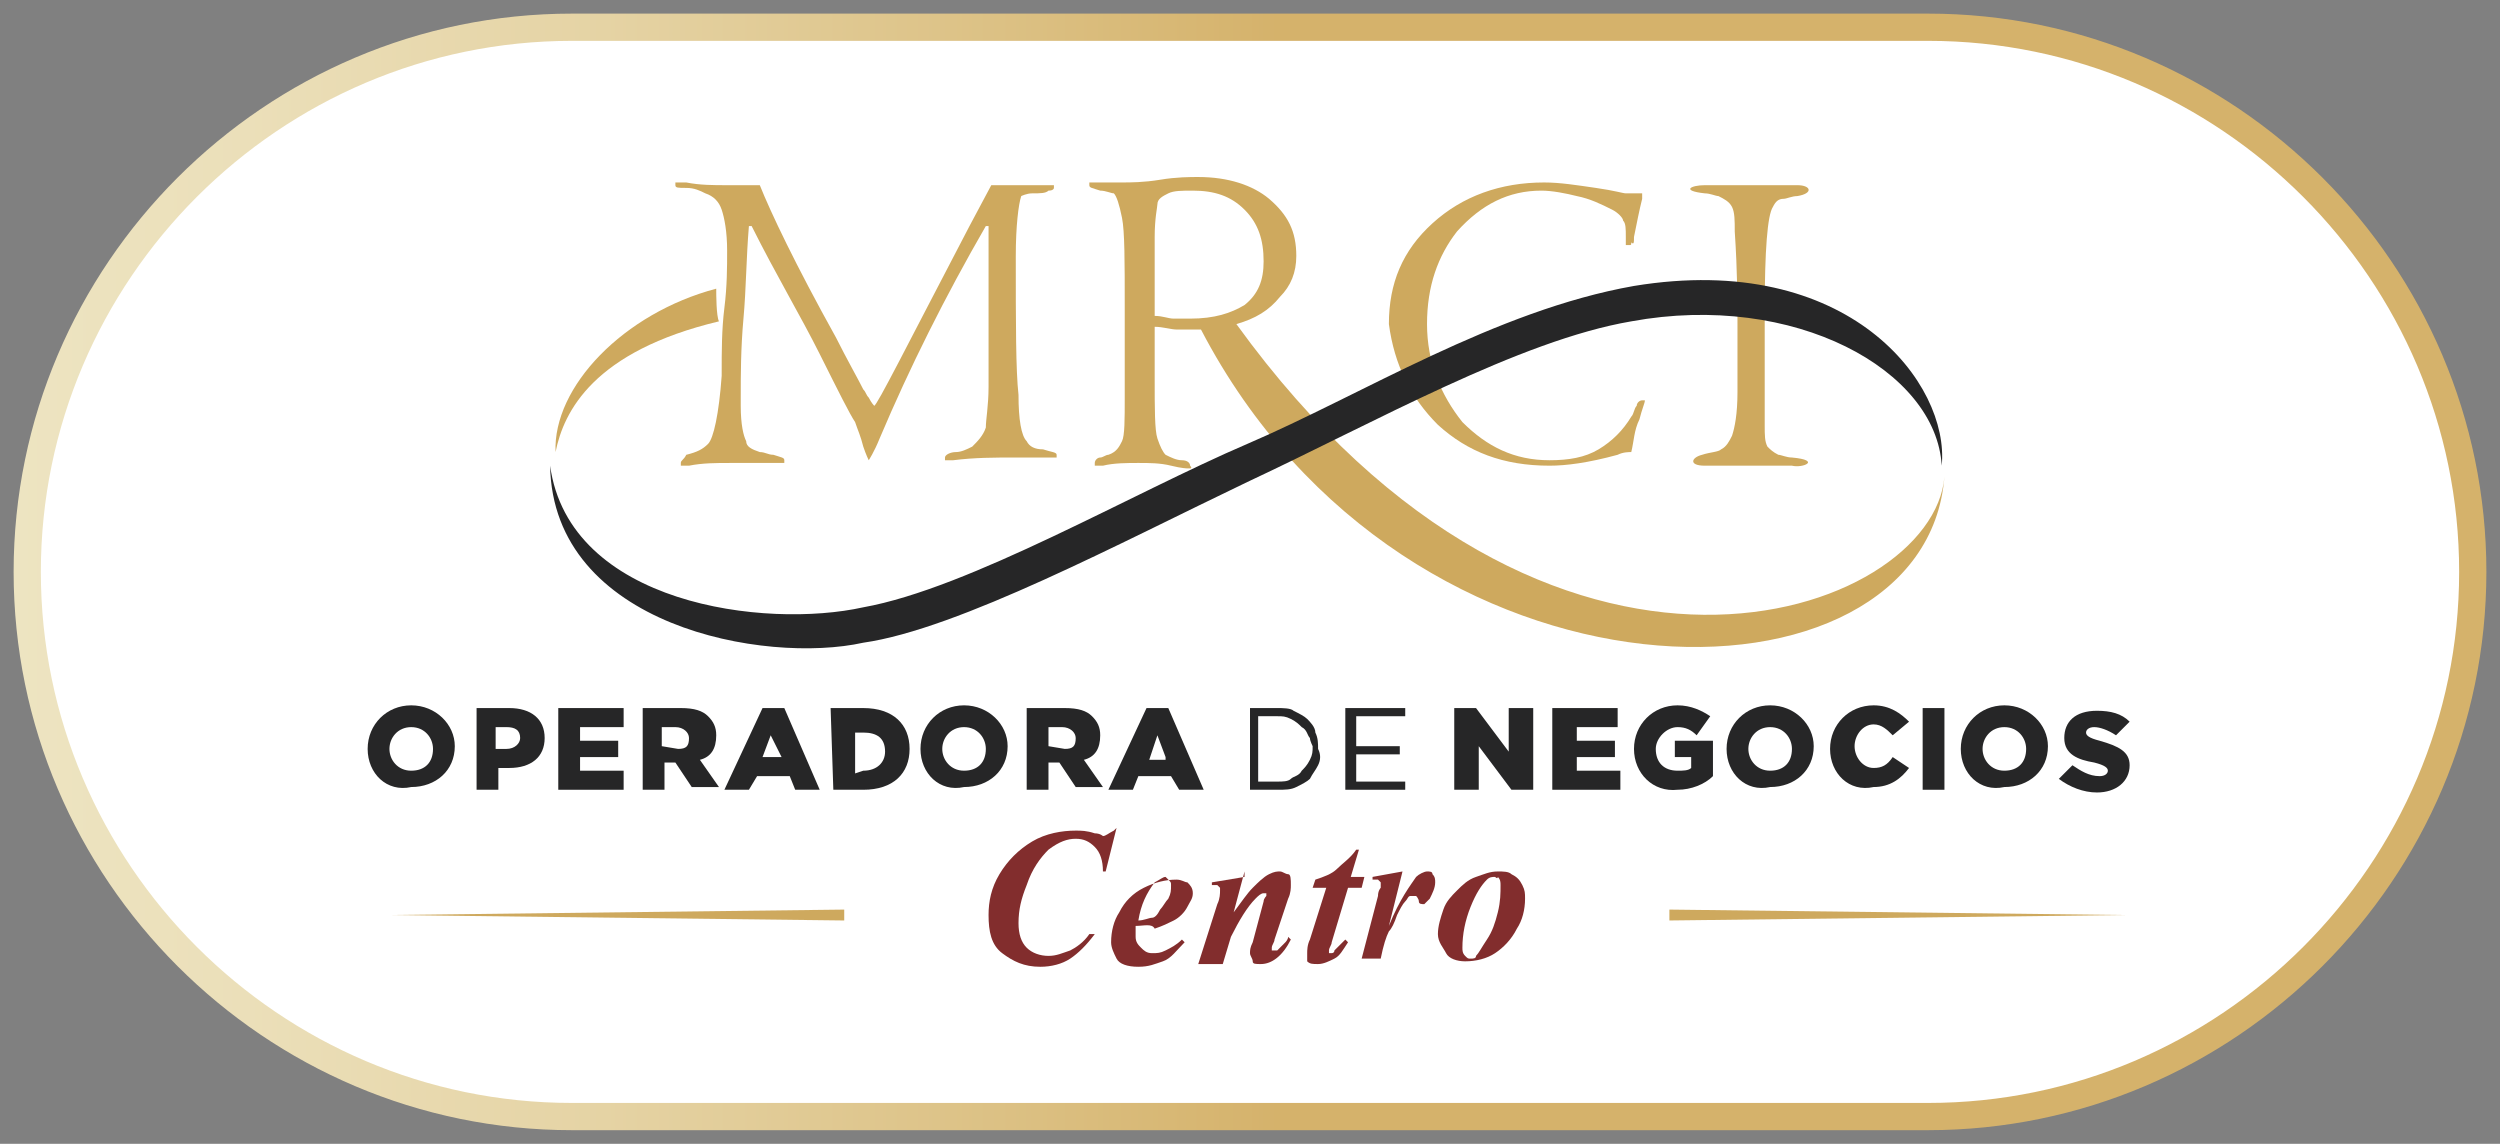 <?xml version="1.0" encoding="UTF-8"?> <!-- Generator: Adobe Illustrator 24.1.2, SVG Export Plug-In . SVG Version: 6.00 Build 0) --> <svg xmlns="http://www.w3.org/2000/svg" xmlns:xlink="http://www.w3.org/1999/xlink" version="1.1" id="Layer_1" x="0px" y="0px" viewBox="0 0 91.8 42" style="enable-background:new 0 0 91.8 42;" xml:space="preserve"><rect x="0" y="0" width="91.8" height="42" fill="#808080" stroke="none"/> <style type="text/css"> .st0{fill:#FFFFFF;stroke:url(#SVGID_1_);stroke-miterlimit:10;} .st1{fill-rule:evenodd;clip-rule:evenodd;fill:#CEA95E;} .st2{fill-rule:evenodd;clip-rule:evenodd;fill:#262627;} .st3{fill:#262627;} .st4{fill:#822D2D;} .st5{fill:#CEA95E;} </style> <linearGradient id="SVGID_1_" gradientUnits="userSpaceOnUse" x1="0.5" y1="21" x2="91.295" y2="21"> <stop offset="0" style="stop-color:#EDE4C1"></stop> <stop offset="9.435092e-02" style="stop-color:#EBDFB9"></stop> <stop offset="0.239" style="stop-color:#E5D3A4"></stop> <stop offset="0.414" style="stop-color:#DBBF81"></stop> <stop offset="0.512" style="stop-color:#D5B26B"></stop> </linearGradient> <path class="st0" d="M70.8,41H21C10,41,1,32,1,21v0C1,10,10,1,21,1h49.8c11,0,20,9,20,20v0C90.8,32,81.8,41,70.8,41z"></path> <g> <path class="st1" d="M37.9,7.1c0.3,0,0.5,0,0.6-0.1c0.2,0,0.2-0.1,0.2-0.1c0,0,0-0.1,0-0.1c0,0-0.1,0-0.1,0c0,0-0.1,0-0.1,0 c-0.4,0-0.9,0-1.3,0c-0.1,0-0.3,0-0.5,0c-0.1,0-0.2,0-0.3,0l-0.8,1.5c-2.3,4.4-3.4,6.6-3.5,6.6c0,0-0.1-0.1-0.2-0.3 c-0.1-0.1-0.1-0.2-0.2-0.3c-0.2-0.4-0.6-1.1-1-1.9c-1.5-2.7-2.4-4.6-2.8-5.6c-0.1,0-0.3,0-0.6,0s-0.5,0-0.6,0c-0.5,0-1,0-1.5-0.1 c-0.1,0-0.2,0-0.2,0c-0.1,0-0.1,0-0.2,0c0,0,0,0,0,0.1c0,0.1,0.1,0.1,0.4,0.1c0.3,0,0.5,0.1,0.7,0.2c0.3,0.1,0.5,0.3,0.6,0.6 c0.1,0.3,0.2,0.8,0.2,1.5c0,0.6,0,1.3-0.1,2.1s-0.1,1.6-0.1,2.4v0.1c-0.1,1.4-0.3,2.3-0.5,2.5c-0.2,0.2-0.4,0.3-0.8,0.4 C25.1,16.9,25,16.9,25,17s0,0.1,0,0.1c0,0,0,0,0.1,0c0,0,0.1,0,0.2,0c0.5-0.1,1-0.1,1.5-0.1c0.5,0,1,0,1.4,0c0.1,0,0.1,0,0.2,0h0.3 c0,0,0.1,0,0.1,0c0,0,0,0,0-0.1c0-0.1-0.1-0.1-0.4-0.2c-0.2,0-0.3-0.1-0.5-0.1c-0.3-0.1-0.5-0.2-0.5-0.4c-0.1-0.2-0.2-0.6-0.2-1.3 v-0.3c0-0.8,0-1.8,0.1-2.9c0.1-1.1,0.1-2.2,0.2-3.4l0.1,0c0.9,1.8,1.8,3.3,2.5,4.7c0.7,1.4,1.1,2.2,1.3,2.5 c0.1,0.3,0.2,0.5,0.3,0.9c0.1,0.3,0.2,0.5,0.2,0.5c0,0,0.2-0.3,0.4-0.8c1.1-2.6,2.4-5.2,3.9-7.8l0.1,0c0,0.7,0,1.3,0,2 c0,0.7,0,1.3,0,1.9c0,0.3,0,0.7,0,1.1c0,0.4,0,0.7,0,0.9c0,0.7-0.1,1.2-0.1,1.5c-0.1,0.3-0.3,0.5-0.5,0.7c-0.2,0.1-0.4,0.2-0.6,0.2 c-0.2,0-0.4,0.1-0.4,0.2c0,0.1,0,0.1,0,0.1s0.1,0,0.1,0c0,0,0.1,0,0.2,0c0.8-0.1,1.5-0.1,2.3-0.1c0.4,0,0.8,0,1.3,0 c0.1,0,0.1,0,0.1,0c0.1,0,0.1,0,0.1,0c0,0,0-0.1,0-0.1c0-0.1-0.2-0.1-0.5-0.2c-0.3,0-0.5-0.1-0.6-0.3c-0.2-0.2-0.3-0.8-0.3-1.7 c-0.1-0.9-0.1-2.6-0.1-5.1c0-1.1,0.1-1.9,0.2-2.2C37.5,7.2,37.7,7.1,37.9,7.1"></path> <path class="st1" d="M52.8,15.6c1.1,1,2.4,1.5,4.1,1.5c0.6,0,1.4-0.1,2.5-0.4c0.2-0.1,0.4-0.1,0.5-0.1c0.1-0.4,0.1-0.8,0.3-1.2 c0.1-0.4,0.2-0.6,0.2-0.7c0,0,0,0,0,0c0,0-0.1,0-0.1,0c-0.1,0-0.2,0.1-0.2,0.2c-0.1,0.1-0.1,0.3-0.2,0.4c-0.3,0.5-0.7,0.9-1.2,1.2 c-0.5,0.3-1.1,0.4-1.8,0.4c-1.3,0-2.3-0.5-3.2-1.4c-0.8-1-1.3-2.2-1.3-3.6c0-1.4,0.4-2.5,1.1-3.4C54.4,7.5,55.4,7,56.6,7 c0.4,0,0.9,0.1,1.3,0.2c0.5,0.1,0.9,0.3,1.3,0.5c0.2,0.1,0.4,0.3,0.4,0.4c0.1,0.1,0.1,0.3,0.1,0.6v0.1v0.1c0,0.1,0,0.1,0,0.1 c0,0,0.1,0,0.1,0c0.1,0,0.1,0,0.1-0.1C60,9,60,8.9,60,8.7c0.1-0.5,0.2-1,0.3-1.4c0-0.1,0-0.1,0-0.1c0,0,0-0.1,0-0.1s0,0-0.1,0 c0,0-0.1,0-0.2,0c-0.1,0-0.2,0-0.3,0c-0.1,0-0.4-0.1-1.1-0.2s-1.3-0.2-1.9-0.2c-1.6,0-3,0.5-4.1,1.5c-1.1,1-1.6,2.2-1.6,3.7 C51.2,13.4,51.8,14.6,52.8,15.6"></path> <path class="st1" d="M45.4,11.9c0.7-0.2,1.2-0.5,1.6-1c0.4-0.4,0.6-0.9,0.6-1.5c0-0.9-0.3-1.5-1-2.1c-0.6-0.5-1.5-0.8-2.6-0.8 c-0.3,0-0.8,0-1.4,0.1c-0.6,0.1-1.1,0.1-1.4,0.1c-0.2,0-0.5,0-0.7,0s-0.4,0-0.4,0c-0.1,0-0.1,0-0.1,0c0,0,0,0.1,0,0.1 c0,0.1,0.1,0.1,0.4,0.2c0.2,0,0.4,0.1,0.5,0.1c0.1,0.1,0.2,0.4,0.3,0.9c0.1,0.5,0.1,1.6,0.1,3.3v1.5v1.8c0,0.8,0,1.4-0.1,1.6 c-0.1,0.2-0.2,0.4-0.5,0.5c-0.1,0-0.2,0.1-0.3,0.1c-0.1,0-0.2,0.1-0.2,0.2c0,0.1,0,0.1,0,0.1c0,0,0,0,0.1,0c0,0,0.1,0,0.2,0 c0.4-0.1,0.9-0.1,1.3-0.1c0.4,0,0.8,0,1.2,0.1c0.4,0.1,0.6,0.1,0.6,0.1c0,0,0,0,0.1,0s0-0.1,0-0.1c0-0.1-0.1-0.2-0.3-0.2 c-0.2,0-0.4-0.1-0.6-0.2c-0.1-0.1-0.2-0.3-0.3-0.6c-0.1-0.3-0.1-1.1-0.1-2.2v-0.5V13c0-0.1,0-0.3,0-0.5c0-0.2,0-0.4,0-0.5 c0.3,0,0.6,0.1,0.8,0.1c0.2,0,0.5,0,0.7,0h0.2c7.6,14.6,26.6,14.4,27.3,5.4C71,22.6,56.9,27.8,45.4,11.9 M43.7,11.7 c-0.2,0-0.4,0-0.6,0s-0.4-0.1-0.7-0.1c0-1.3,0-2.3,0-2.9c0-0.7,0.1-1.1,0.1-1.2c0-0.2,0.2-0.3,0.4-0.4c0.2-0.1,0.5-0.1,0.9-0.1 c0.8,0,1.4,0.2,1.9,0.7c0.5,0.5,0.7,1.1,0.7,1.9c0,0.7-0.2,1.2-0.7,1.6C45.2,11.5,44.6,11.7,43.7,11.7"></path> <path class="st1" d="M62.6,17.1c0.2,0,0.4,0,0.5,0c0.3,0,0.5,0,0.6,0s0.4,0,0.6,0c0.2,0,0.3,0,0.4,0s0.3,0,0.5,0c0.2,0,0.4,0,0.6,0 c0.4,0.1,1.1-0.2,0-0.3c-0.2,0-0.4-0.1-0.5-0.1c-0.2-0.1-0.3-0.2-0.4-0.3c-0.1-0.2-0.1-0.4-0.1-0.8c0-0.5,0-0.9,0-1.3s0-1.4,0-2.9 c0-2.2,0.1-3.5,0.3-3.8c0.1-0.2,0.2-0.3,0.4-0.3c0.1,0,0.3-0.1,0.5-0.1c0.6-0.1,0.5-0.4,0-0.4c-0.3,0-0.6,0-0.9,0 c-0.5,0-0.8,0-0.8,0c-0.2,0-0.6,0-1.1,0c-0.1,0-0.3,0-0.6,0c-0.5,0-0.9,0.2,0,0.3c0.2,0,0.4,0.1,0.5,0.1c0.2,0.1,0.4,0.2,0.5,0.4 c0.1,0.2,0.1,0.5,0.1,0.9c0.1,1.5,0.1,2.6,0.1,3.4c0,0.9,0,1.7,0,2.5c0,0.8-0.1,1.3-0.2,1.6c-0.1,0.2-0.2,0.4-0.4,0.5 c-0.1,0.1-0.4,0.1-0.7,0.2C62.1,16.8,62,17.1,62.6,17.1"></path> <path class="st1" d="M26.3,10.6c-3.4,0.9-6,3.6-5.9,6c0.3-1.5,1.4-3.7,6-4.8C26.3,11.6,26.3,10.8,26.3,10.6"></path> <path class="st2" d="M60,10.5c-5.1,0.9-10,4-14.2,5.8c-4.2,1.8-10.2,5.3-14.1,6c-3.6,0.8-10.8-0.1-11.5-5.2 c0.1,5.9,7.9,7.3,11.5,6.5c3.5-0.5,9.5-3.7,14.1-5.9c4.7-2.2,10-5.2,14.1-5.9c6-1.1,11.2,1.8,11.4,5.3C71.6,14.1,67.9,9.2,60,10.5"></path> <path class="st3" d="M13.5,27.5L13.5,27.5c0-0.9,0.7-1.6,1.6-1.6s1.6,0.7,1.6,1.5v0c0,0.9-0.7,1.5-1.6,1.5 C14.2,29.1,13.5,28.4,13.5,27.5 M15.9,27.5L15.9,27.5c0-0.4-0.3-0.8-0.8-0.8c-0.5,0-0.8,0.4-0.8,0.8v0c0,0.4,0.3,0.8,0.8,0.8 C15.6,28.3,15.9,28,15.9,27.5"></path> <path class="st3" d="M17.4,26h1.3c0.8,0,1.3,0.4,1.3,1.1v0c0,0.7-0.5,1.1-1.3,1.1h-0.4V29h-0.8V26z M18.6,27.5 c0.3,0,0.5-0.2,0.5-0.4v0c0-0.3-0.2-0.4-0.5-0.4h-0.4v0.8L18.6,27.5L18.6,27.5z"></path> <polygon class="st3" points="20.5,26 22.9,26 22.9,26.7 21.3,26.7 21.3,27.2 22.7,27.2 22.7,27.8 21.3,27.8 21.3,28.3 22.9,28.3 22.9,29 20.5,29 "></polygon> <path class="st3" d="M23.6,26H25c0.5,0,0.8,0.1,1,0.3c0.2,0.2,0.3,0.4,0.3,0.7v0c0,0.5-0.2,0.8-0.6,0.9l0.7,1h-1l-0.6-0.9h0h-0.4 V29h-0.8V26z M24.9,27.5c0.3,0,0.4-0.1,0.4-0.4v0c0-0.2-0.2-0.4-0.5-0.4h-0.5v0.7L24.9,27.5L24.9,27.5z"></path> <path class="st3" d="M28,26h0.8l1.3,3h-0.9l-0.2-0.5h-1.2L27.5,29h-0.9L28,26z M28.7,27.8L28.3,27L28,27.8H28.7z"></path> <path class="st3" d="M30.5,26h1.2c1.1,0,1.7,0.6,1.7,1.5v0c0,0.9-0.6,1.5-1.7,1.5h-1.1L30.5,26L30.5,26z M31.7,28.3 c0.5,0,0.8-0.3,0.8-0.7v0c0-0.5-0.3-0.7-0.8-0.7h-0.3v1.5L31.7,28.3L31.7,28.3z"></path> <path class="st3" d="M33.8,27.5L33.8,27.5c0-0.9,0.7-1.6,1.6-1.6c0.9,0,1.6,0.7,1.6,1.5v0c0,0.9-0.7,1.5-1.6,1.5 C34.5,29.1,33.8,28.4,33.8,27.5 M36.2,27.5L36.2,27.5c0-0.4-0.3-0.8-0.8-0.8c-0.5,0-0.8,0.4-0.8,0.8v0c0,0.4,0.3,0.8,0.8,0.8 C35.9,28.3,36.2,28,36.2,27.5"></path> <path class="st3" d="M37.7,26h1.4c0.5,0,0.8,0.1,1,0.3c0.2,0.2,0.3,0.4,0.3,0.7v0c0,0.5-0.2,0.8-0.6,0.9l0.7,1h-1l-0.6-0.9h0h-0.4 V29h-0.8L37.7,26L37.7,26z M39.1,27.5c0.3,0,0.4-0.1,0.4-0.4v0c0-0.2-0.2-0.4-0.5-0.4h-0.5v0.7L39.1,27.5L39.1,27.5z"></path> <path class="st3" d="M42.1,26h0.8l1.3,3h-0.9L43,28.5h-1.2L41.6,29h-0.9L42.1,26z M42.8,27.8L42.5,27l-0.3,0.9H42.8z"></path> <path class="st3" d="M48.4,28.1c-0.1,0.2-0.2,0.3-0.3,0.5c-0.1,0.1-0.3,0.2-0.5,0.3S47.2,29,46.9,29h-1v-3h1c0.2,0,0.5,0,0.6,0.1 c0.2,0.1,0.4,0.2,0.5,0.3c0.1,0.1,0.3,0.3,0.3,0.5c0.1,0.2,0.1,0.4,0.1,0.6C48.5,27.7,48.5,27.9,48.4,28.1 M48.1,27.1 c-0.1-0.1-0.1-0.3-0.3-0.4c-0.1-0.1-0.2-0.2-0.4-0.3c-0.2-0.1-0.3-0.1-0.5-0.1h-0.7v2.4h0.7c0.2,0,0.4,0,0.5-0.1s0.3-0.1,0.4-0.3 c0.1-0.1,0.2-0.2,0.3-0.4s0.1-0.3,0.1-0.5C48.2,27.4,48.1,27.2,48.1,27.1"></path> <polygon class="st3" points="51.6,26.3 49.8,26.3 49.8,27.4 51.4,27.4 51.4,27.7 49.8,27.7 49.8,28.7 51.6,28.7 51.6,29 49.4,29 49.4,26 51.6,26 "></polygon> <polygon class="st3" points="53.4,26 54.2,26 55.4,27.6 55.4,26 56.3,26 56.3,29 55.5,29 54.3,27.4 54.3,29 53.4,29 "></polygon> <polygon class="st3" points="57,26 59.4,26 59.4,26.7 57.9,26.7 57.9,27.2 59.3,27.2 59.3,27.8 57.9,27.8 57.9,28.3 59.5,28.3 59.5,29 57,29 "></polygon> <path class="st3" d="M60,27.5L60,27.5c0-0.9,0.7-1.6,1.6-1.6c0.5,0,0.9,0.2,1.2,0.4L62.3,27c-0.2-0.2-0.4-0.3-0.7-0.3 c-0.4,0-0.8,0.4-0.8,0.8v0c0,0.5,0.3,0.8,0.8,0.8c0.2,0,0.4,0,0.5-0.1v-0.4h-0.6v-0.6h1.4v1.3c-0.3,0.3-0.8,0.5-1.3,0.5 C60.7,29.1,60,28.4,60,27.5"></path> <path class="st3" d="M63.4,27.5L63.4,27.5c0-0.9,0.7-1.6,1.6-1.6s1.6,0.7,1.6,1.5v0c0,0.9-0.7,1.5-1.6,1.5 C64.1,29.1,63.4,28.4,63.4,27.5 M65.8,27.5L65.8,27.5c0-0.4-0.3-0.8-0.8-0.8c-0.5,0-0.8,0.4-0.8,0.8v0c0,0.4,0.3,0.8,0.8,0.8 C65.5,28.3,65.8,28,65.8,27.5"></path> <path class="st3" d="M67.2,27.5L67.2,27.5c0-0.9,0.7-1.6,1.6-1.6c0.6,0,1,0.3,1.3,0.6l-0.6,0.5c-0.2-0.2-0.4-0.4-0.7-0.4 c-0.4,0-0.7,0.4-0.7,0.8v0c0,0.4,0.3,0.8,0.7,0.8c0.3,0,0.5-0.1,0.7-0.4l0.6,0.4c-0.3,0.4-0.7,0.7-1.3,0.7 C67.9,29.1,67.2,28.4,67.2,27.5"></path> <rect x="70.6" y="26" class="st3" width="0.8" height="3"></rect> <path class="st3" d="M72,27.5L72,27.5c0-0.9,0.7-1.6,1.6-1.6s1.6,0.7,1.6,1.5v0c0,0.9-0.7,1.5-1.6,1.5C72.7,29.1,72,28.4,72,27.5 M74.4,27.5L74.4,27.5c0-0.4-0.3-0.8-0.8-0.8s-0.8,0.4-0.8,0.8v0c0,0.4,0.3,0.8,0.8,0.8C74.1,28.3,74.4,28,74.4,27.5"></path> <path class="st3" d="M75.6,28.6l0.5-0.5c0.3,0.2,0.6,0.4,1,0.4c0.2,0,0.3-0.1,0.3-0.2l0,0c0-0.1-0.1-0.2-0.5-0.3 c-0.6-0.1-1.1-0.3-1.1-0.9v0c0-0.6,0.4-1,1.2-1c0.5,0,0.9,0.1,1.2,0.4L77.7,27c-0.3-0.2-0.6-0.3-0.8-0.3c-0.2,0-0.3,0.1-0.3,0.2v0 c0,0.1,0.1,0.2,0.5,0.3c0.7,0.2,1.1,0.4,1.1,0.9v0c0,0.6-0.5,1-1.2,1C76.5,29.1,76,28.9,75.6,28.6"></path> <path class="st4" d="M41,30.4L40.6,32h-0.1c0-0.4-0.1-0.7-0.3-0.9c-0.2-0.2-0.4-0.3-0.7-0.3c-0.3,0-0.6,0.1-1,0.4 c-0.3,0.3-0.6,0.7-0.8,1.3c-0.2,0.5-0.3,0.9-0.3,1.4c0,0.4,0.1,0.7,0.3,0.9c0.2,0.2,0.5,0.3,0.8,0.3c0.3,0,0.5-0.1,0.8-0.2 c0.2-0.1,0.5-0.3,0.7-0.6h0.2c-0.3,0.4-0.6,0.7-0.9,0.9c-0.3,0.2-0.7,0.3-1.1,0.3c-0.6,0-1-0.2-1.4-0.5c-0.4-0.3-0.5-0.8-0.5-1.4 c0-0.5,0.1-1,0.4-1.5c0.3-0.5,0.7-0.9,1.2-1.2c0.5-0.3,1.1-0.4,1.6-0.4c0.2,0,0.4,0,0.7,0.1c0.2,0,0.3,0.1,0.3,0.1 c0.1,0,0.2-0.1,0.4-0.2L41,30.4L41,30.4z"></path> <path class="st4" d="M41.7,34c0,0.2,0,0.3,0,0.4c0,0.2,0.1,0.3,0.2,0.4c0.1,0.1,0.2,0.2,0.4,0.2c0.2,0,0.3,0,0.5-0.1 c0.2-0.1,0.4-0.2,0.6-0.4l0.1,0.1c-0.3,0.3-0.5,0.6-0.8,0.7s-0.5,0.2-0.9,0.2c-0.4,0-0.7-0.1-0.8-0.3s-0.2-0.4-0.2-0.6 c0-0.4,0.1-0.8,0.3-1.1c0.2-0.4,0.5-0.7,0.9-0.9c0.4-0.2,0.8-0.3,1.2-0.3c0.2,0,0.3,0.1,0.4,0.1c0.1,0.1,0.2,0.2,0.2,0.4 c0,0.2-0.1,0.3-0.2,0.5c-0.1,0.2-0.3,0.4-0.5,0.5c-0.2,0.1-0.4,0.2-0.7,0.3C42.3,33.9,42,34,41.7,34 M41.8,33.8 c0.2,0,0.4-0.1,0.5-0.1s0.2-0.1,0.3-0.3c0.1-0.1,0.2-0.3,0.3-0.4c0.1-0.2,0.1-0.3,0.1-0.5c0-0.1,0-0.1-0.1-0.2c0,0-0.1-0.1-0.1-0.1 c-0.1,0-0.2,0.1-0.4,0.2C42.1,32.8,41.9,33.2,41.8,33.8"></path> <path class="st4" d="M45.7,32l-0.4,1.5c0.3-0.4,0.5-0.7,0.7-0.9c0.2-0.2,0.4-0.4,0.6-0.5c0.2-0.1,0.3-0.1,0.4-0.1 c0.1,0,0.2,0.1,0.3,0.1s0.1,0.2,0.1,0.4c0,0.1,0,0.3-0.1,0.5l-0.5,1.5c0,0.1-0.1,0.2-0.1,0.3c0,0,0,0,0,0.1c0,0,0,0,0.1,0 c0,0,0.1,0,0.1,0c0.1-0.1,0.2-0.2,0.3-0.3c0,0,0.1-0.1,0.1-0.2l0.1,0.1c-0.3,0.6-0.7,0.9-1.1,0.9c-0.2,0-0.3,0-0.3-0.1 s-0.1-0.2-0.1-0.3c0-0.1,0-0.2,0.1-0.4l0.4-1.5c0-0.1,0.1-0.2,0.1-0.2c0,0,0-0.1,0-0.1c0,0-0.1,0-0.1,0c-0.1,0-0.2,0.1-0.3,0.2 c-0.3,0.3-0.6,0.8-0.9,1.4l-0.3,1h-0.9l0.7-2.2c0.1-0.2,0.1-0.4,0.1-0.5c0,0,0-0.1,0-0.1c0,0-0.1-0.1-0.1-0.1c0,0-0.1,0-0.2,0 l0-0.1l1.2-0.2L45.7,32L45.7,32z"></path> <path class="st4" d="M49.9,31.2l-0.3,1h0.5L50,32.6h-0.5l-0.6,2c0,0.1-0.1,0.2-0.1,0.3c0,0,0,0.1,0,0.1c0,0,0.1,0,0.1,0 c0,0,0.1,0,0.1-0.1c0.1-0.1,0.2-0.2,0.4-0.4l0.1,0.1c-0.2,0.3-0.3,0.5-0.5,0.6c-0.2,0.1-0.4,0.2-0.6,0.2c-0.2,0-0.3,0-0.4-0.1 C48,35.2,48,35.1,48,35c0-0.1,0-0.3,0.1-0.5l0.6-1.9h-0.5l0.1-0.3c0.3-0.1,0.6-0.2,0.8-0.4c0.2-0.2,0.5-0.4,0.7-0.7L49.9,31.2 L49.9,31.2z"></path> <path class="st4" d="M51.5,32L51,34c0.4-1,0.8-1.5,1-1.8c0.1-0.1,0.3-0.2,0.4-0.2c0.1,0,0.2,0,0.2,0.1c0.1,0.1,0.1,0.2,0.1,0.3 c0,0.2-0.1,0.4-0.2,0.6c-0.1,0.1-0.2,0.2-0.2,0.2c-0.1,0-0.2,0-0.2-0.1C52.1,33,52,32.9,52,32.9c0,0,0,0-0.1,0s-0.1,0-0.1,0 c-0.1,0-0.1,0.1-0.2,0.2c-0.1,0.1-0.2,0.3-0.3,0.5c-0.1,0.3-0.2,0.5-0.3,0.6c-0.1,0.2-0.2,0.5-0.3,1H50l0.6-2.3 c0-0.2,0.1-0.3,0.1-0.3c0-0.1,0-0.1,0-0.2c0,0-0.1-0.1-0.1-0.1c0,0-0.1,0-0.2,0l0-0.1l1.1-0.2L51.5,32L51.5,32z"></path> <path class="st4" d="M55,32c0.2,0,0.4,0,0.5,0.1c0.2,0.1,0.3,0.2,0.4,0.4C56,32.7,56,32.8,56,33c0,0.4-0.1,0.8-0.3,1.1 c-0.2,0.4-0.5,0.7-0.8,0.9c-0.3,0.2-0.7,0.3-1.1,0.3c-0.3,0-0.6-0.1-0.7-0.3s-0.3-0.4-0.3-0.7c0-0.3,0.1-0.6,0.2-0.9 c0.1-0.3,0.3-0.5,0.5-0.7c0.2-0.2,0.4-0.4,0.7-0.5C54.5,32.1,54.7,32,55,32 M54.9,32.2c-0.1,0-0.2,0-0.3,0.1 c-0.2,0.2-0.4,0.5-0.6,1c-0.2,0.5-0.3,1-0.3,1.5c0,0.1,0,0.2,0.1,0.3c0.1,0.1,0.1,0.1,0.2,0.1c0.1,0,0.2,0,0.2-0.1 c0.1-0.1,0.2-0.3,0.4-0.6c0.2-0.3,0.3-0.6,0.4-1c0.1-0.4,0.1-0.7,0.1-1c0-0.1,0-0.2-0.1-0.3C55,32.3,54.9,32.2,54.9,32.2"></path> <polygon class="st5" points="61.3,33.4 78,33.6 61.3,33.8 "></polygon> <polygon class="st5" points="14.3,33.6 31,33.4 31,33.8 "></polygon> </g> <g> </g> <g> </g> <g> </g> <g> </g> <g> </g> <g> </g> <g> </g> <g> </g> <g> </g> <g> </g> <g> </g> <g> </g> <g> </g> <g> </g> <g> </g> </svg> 
